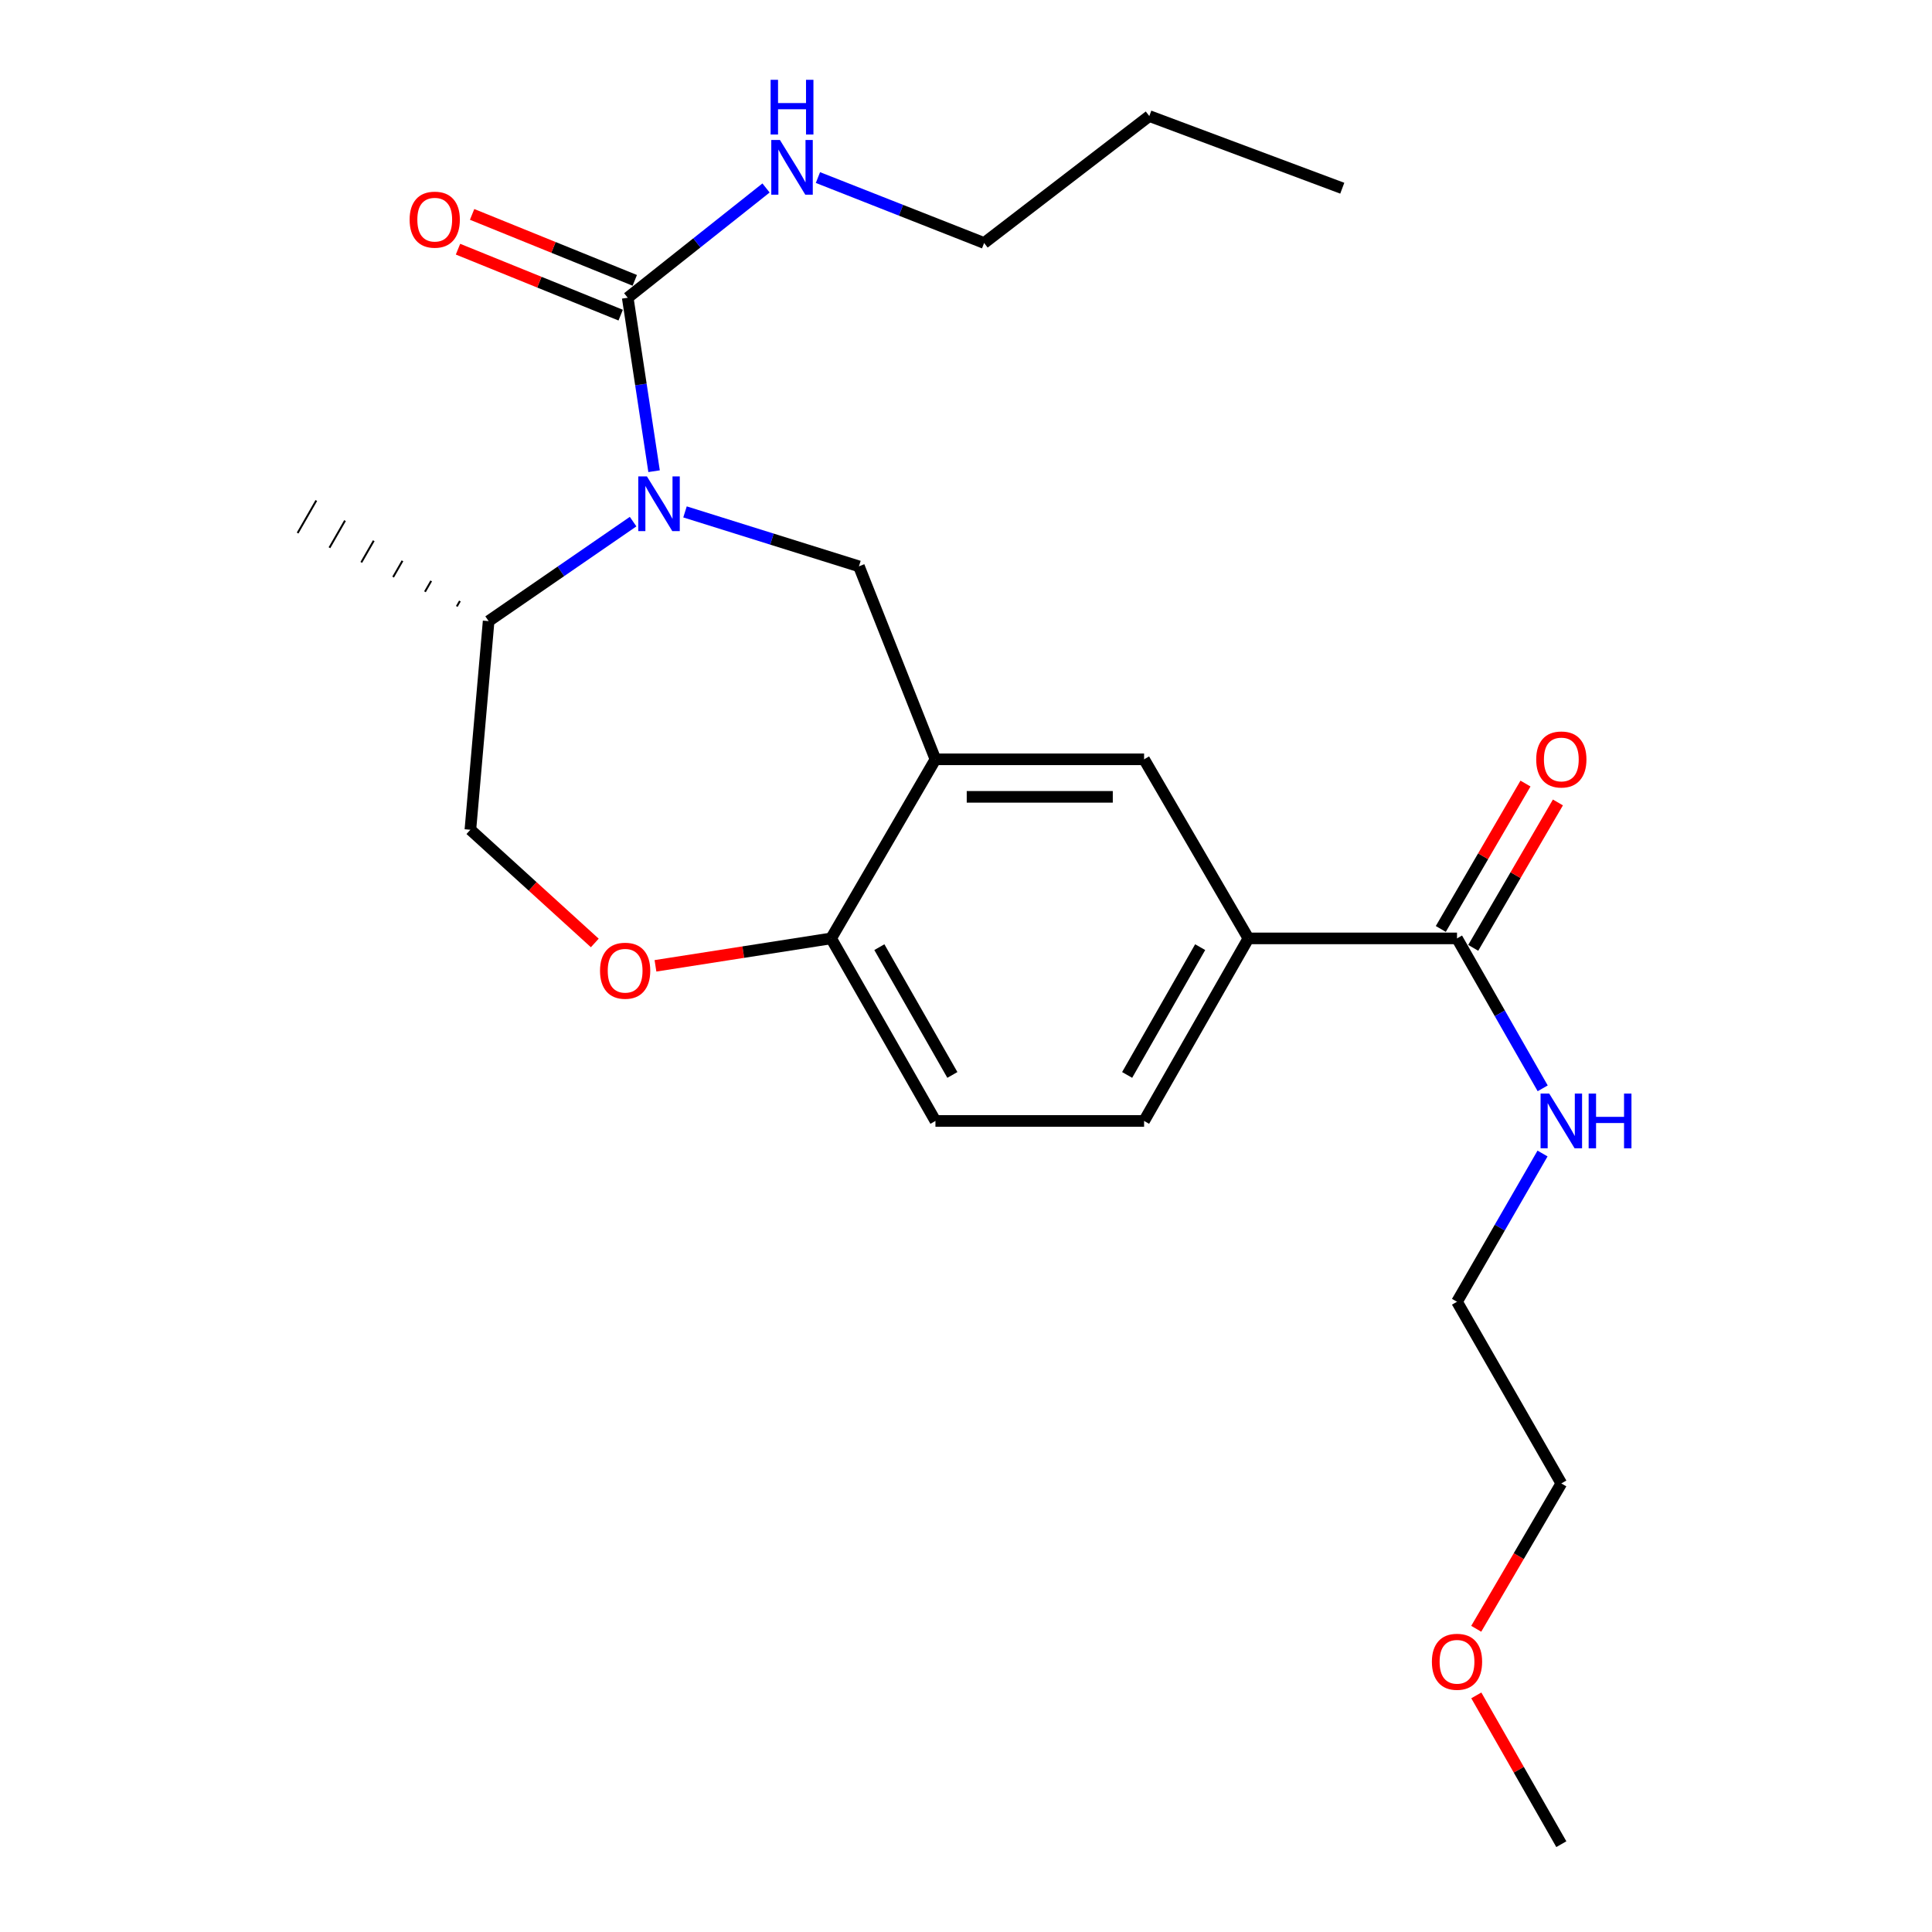 <?xml version='1.0' encoding='iso-8859-1'?>
<svg version='1.1' baseProfile='full'
              xmlns='http://www.w3.org/2000/svg'
                      xmlns:rdkit='http://www.rdkit.org/xml'
                      xmlns:xlink='http://www.w3.org/1999/xlink'
                  xml:space='preserve'
width='1000px' height='1000px' viewBox='0 0 1000 1000'>
<!-- END OF HEADER -->
<rect style='opacity:1.0;fill:#FFFFFF;stroke:none' width='1000' height='1000' x='0' y='0'> </rect>
<path class='bond-0' d='M 338.548,243.894 L 331.729,199.003' style='fill:none;fill-rule:evenodd;stroke:#0000FF;stroke-width:6px;stroke-linecap:butt;stroke-linejoin:miter;stroke-opacity:1' />
<path class='bond-0' d='M 331.729,199.003 L 324.91,154.113' style='fill:none;fill-rule:evenodd;stroke:#000000;stroke-width:6px;stroke-linecap:butt;stroke-linejoin:miter;stroke-opacity:1' />
<path class='bond-2' d='M 354.56,264.96 L 399.572,279.049' style='fill:none;fill-rule:evenodd;stroke:#0000FF;stroke-width:6px;stroke-linecap:butt;stroke-linejoin:miter;stroke-opacity:1' />
<path class='bond-2' d='M 399.572,279.049 L 444.584,293.137' style='fill:none;fill-rule:evenodd;stroke:#000000;stroke-width:6px;stroke-linecap:butt;stroke-linejoin:miter;stroke-opacity:1' />
<path class='bond-8' d='M 327.692,269.99 L 290.304,295.739' style='fill:none;fill-rule:evenodd;stroke:#0000FF;stroke-width:6px;stroke-linecap:butt;stroke-linejoin:miter;stroke-opacity:1' />
<path class='bond-8' d='M 290.304,295.739 L 252.915,321.488' style='fill:none;fill-rule:evenodd;stroke:#000000;stroke-width:6px;stroke-linecap:butt;stroke-linejoin:miter;stroke-opacity:1' />
<path class='bond-9' d='M 328.56,145.112 L 286.461,128.042' style='fill:none;fill-rule:evenodd;stroke:#000000;stroke-width:6px;stroke-linecap:butt;stroke-linejoin:miter;stroke-opacity:1' />
<path class='bond-9' d='M 286.461,128.042 L 244.362,110.972' style='fill:none;fill-rule:evenodd;stroke:#FF0000;stroke-width:6px;stroke-linecap:butt;stroke-linejoin:miter;stroke-opacity:1' />
<path class='bond-9' d='M 321.26,163.114 L 279.162,146.044' style='fill:none;fill-rule:evenodd;stroke:#000000;stroke-width:6px;stroke-linecap:butt;stroke-linejoin:miter;stroke-opacity:1' />
<path class='bond-9' d='M 279.162,146.044 L 237.063,128.975' style='fill:none;fill-rule:evenodd;stroke:#FF0000;stroke-width:6px;stroke-linecap:butt;stroke-linejoin:miter;stroke-opacity:1' />
<path class='bond-13' d='M 324.91,154.113 L 360.704,125.705' style='fill:none;fill-rule:evenodd;stroke:#000000;stroke-width:6px;stroke-linecap:butt;stroke-linejoin:miter;stroke-opacity:1' />
<path class='bond-13' d='M 360.704,125.705 L 396.498,97.297' style='fill:none;fill-rule:evenodd;stroke:#0000FF;stroke-width:6px;stroke-linecap:butt;stroke-linejoin:miter;stroke-opacity:1' />
<path class='bond-1' d='M 484.181,393.019 L 444.584,293.137' style='fill:none;fill-rule:evenodd;stroke:#000000;stroke-width:6px;stroke-linecap:butt;stroke-linejoin:miter;stroke-opacity:1' />
<path class='bond-6' d='M 484.181,393.019 L 592.178,393.019' style='fill:none;fill-rule:evenodd;stroke:#000000;stroke-width:6px;stroke-linecap:butt;stroke-linejoin:miter;stroke-opacity:1' />
<path class='bond-6' d='M 500.38,412.445 L 575.978,412.445' style='fill:none;fill-rule:evenodd;stroke:#000000;stroke-width:6px;stroke-linecap:butt;stroke-linejoin:miter;stroke-opacity:1' />
<path class='bond-7' d='M 484.181,393.019 L 430.187,485.713' style='fill:none;fill-rule:evenodd;stroke:#000000;stroke-width:6px;stroke-linecap:butt;stroke-linejoin:miter;stroke-opacity:1' />
<path class='bond-3' d='M 754.146,485.713 L 646.171,485.713' style='fill:none;fill-rule:evenodd;stroke:#000000;stroke-width:6px;stroke-linecap:butt;stroke-linejoin:miter;stroke-opacity:1' />
<path class='bond-11' d='M 762.539,490.601 L 784.456,452.975' style='fill:none;fill-rule:evenodd;stroke:#000000;stroke-width:6px;stroke-linecap:butt;stroke-linejoin:miter;stroke-opacity:1' />
<path class='bond-11' d='M 784.456,452.975 L 806.373,415.349' style='fill:none;fill-rule:evenodd;stroke:#FF0000;stroke-width:6px;stroke-linecap:butt;stroke-linejoin:miter;stroke-opacity:1' />
<path class='bond-11' d='M 745.754,480.824 L 767.67,443.198' style='fill:none;fill-rule:evenodd;stroke:#000000;stroke-width:6px;stroke-linecap:butt;stroke-linejoin:miter;stroke-opacity:1' />
<path class='bond-11' d='M 767.67,443.198 L 789.587,405.572' style='fill:none;fill-rule:evenodd;stroke:#FF0000;stroke-width:6px;stroke-linecap:butt;stroke-linejoin:miter;stroke-opacity:1' />
<path class='bond-15' d='M 754.146,485.713 L 776.32,524.515' style='fill:none;fill-rule:evenodd;stroke:#000000;stroke-width:6px;stroke-linecap:butt;stroke-linejoin:miter;stroke-opacity:1' />
<path class='bond-15' d='M 776.32,524.515 L 798.493,563.317' style='fill:none;fill-rule:evenodd;stroke:#0000FF;stroke-width:6px;stroke-linecap:butt;stroke-linejoin:miter;stroke-opacity:1' />
<path class='bond-4' d='M 307.864,488.071 L 275.668,458.773' style='fill:none;fill-rule:evenodd;stroke:#FF0000;stroke-width:6px;stroke-linecap:butt;stroke-linejoin:miter;stroke-opacity:1' />
<path class='bond-4' d='M 275.668,458.773 L 243.472,429.475' style='fill:none;fill-rule:evenodd;stroke:#000000;stroke-width:6px;stroke-linecap:butt;stroke-linejoin:miter;stroke-opacity:1' />
<path class='bond-24' d='M 339.269,499.913 L 384.728,492.813' style='fill:none;fill-rule:evenodd;stroke:#FF0000;stroke-width:6px;stroke-linecap:butt;stroke-linejoin:miter;stroke-opacity:1' />
<path class='bond-24' d='M 384.728,492.813 L 430.187,485.713' style='fill:none;fill-rule:evenodd;stroke:#000000;stroke-width:6px;stroke-linecap:butt;stroke-linejoin:miter;stroke-opacity:1' />
<path class='bond-5' d='M 646.171,485.713 L 592.178,393.019' style='fill:none;fill-rule:evenodd;stroke:#000000;stroke-width:6px;stroke-linecap:butt;stroke-linejoin:miter;stroke-opacity:1' />
<path class='bond-25' d='M 646.171,485.713 L 592.178,580.198' style='fill:none;fill-rule:evenodd;stroke:#000000;stroke-width:6px;stroke-linecap:butt;stroke-linejoin:miter;stroke-opacity:1' />
<path class='bond-25' d='M 621.206,490.247 L 583.41,556.387' style='fill:none;fill-rule:evenodd;stroke:#000000;stroke-width:6px;stroke-linecap:butt;stroke-linejoin:miter;stroke-opacity:1' />
<path class='bond-14' d='M 430.187,485.713 L 484.181,580.198' style='fill:none;fill-rule:evenodd;stroke:#000000;stroke-width:6px;stroke-linecap:butt;stroke-linejoin:miter;stroke-opacity:1' />
<path class='bond-14' d='M 455.153,490.247 L 492.948,556.387' style='fill:none;fill-rule:evenodd;stroke:#000000;stroke-width:6px;stroke-linecap:butt;stroke-linejoin:miter;stroke-opacity:1' />
<path class='bond-10' d='M 252.915,321.488 L 243.472,429.475' style='fill:none;fill-rule:evenodd;stroke:#000000;stroke-width:6px;stroke-linecap:butt;stroke-linejoin:miter;stroke-opacity:1' />
<path class='bond-17' d='M 238.05,311.084 L 236.437,313.891' style='fill:none;fill-rule:evenodd;stroke:#000000;stroke-width:1.0px;stroke-linecap:butt;stroke-linejoin:miter;stroke-opacity:1' />
<path class='bond-17' d='M 223.184,300.679 L 219.959,306.295' style='fill:none;fill-rule:evenodd;stroke:#000000;stroke-width:1.0px;stroke-linecap:butt;stroke-linejoin:miter;stroke-opacity:1' />
<path class='bond-17' d='M 208.318,290.275 L 203.481,298.698' style='fill:none;fill-rule:evenodd;stroke:#000000;stroke-width:1.0px;stroke-linecap:butt;stroke-linejoin:miter;stroke-opacity:1' />
<path class='bond-17' d='M 193.452,279.871 L 187.003,291.101' style='fill:none;fill-rule:evenodd;stroke:#000000;stroke-width:1.0px;stroke-linecap:butt;stroke-linejoin:miter;stroke-opacity:1' />
<path class='bond-17' d='M 178.586,269.466 L 170.524,283.504' style='fill:none;fill-rule:evenodd;stroke:#000000;stroke-width:1.0px;stroke-linecap:butt;stroke-linejoin:miter;stroke-opacity:1' />
<path class='bond-17' d='M 163.721,259.062 L 154.046,275.907' style='fill:none;fill-rule:evenodd;stroke:#000000;stroke-width:1.0px;stroke-linecap:butt;stroke-linejoin:miter;stroke-opacity:1' />
<path class='bond-12' d='M 592.178,580.198 L 484.181,580.198' style='fill:none;fill-rule:evenodd;stroke:#000000;stroke-width:6px;stroke-linecap:butt;stroke-linejoin:miter;stroke-opacity:1' />
<path class='bond-18' d='M 423.364,91.9 L 466.372,108.836' style='fill:none;fill-rule:evenodd;stroke:#0000FF;stroke-width:6px;stroke-linecap:butt;stroke-linejoin:miter;stroke-opacity:1' />
<path class='bond-18' d='M 466.372,108.836 L 509.38,125.773' style='fill:none;fill-rule:evenodd;stroke:#000000;stroke-width:6px;stroke-linecap:butt;stroke-linejoin:miter;stroke-opacity:1' />
<path class='bond-19' d='M 798.412,597.059 L 776.279,635.423' style='fill:none;fill-rule:evenodd;stroke:#0000FF;stroke-width:6px;stroke-linecap:butt;stroke-linejoin:miter;stroke-opacity:1' />
<path class='bond-19' d='M 776.279,635.423 L 754.146,673.787' style='fill:none;fill-rule:evenodd;stroke:#000000;stroke-width:6px;stroke-linecap:butt;stroke-linejoin:miter;stroke-opacity:1' />
<path class='bond-16' d='M 764.094,843.058 L 786.117,805.439' style='fill:none;fill-rule:evenodd;stroke:#FF0000;stroke-width:6px;stroke-linecap:butt;stroke-linejoin:miter;stroke-opacity:1' />
<path class='bond-16' d='M 786.117,805.439 L 808.14,767.82' style='fill:none;fill-rule:evenodd;stroke:#000000;stroke-width:6px;stroke-linecap:butt;stroke-linejoin:miter;stroke-opacity:1' />
<path class='bond-21' d='M 764.135,877.53 L 786.137,916.038' style='fill:none;fill-rule:evenodd;stroke:#FF0000;stroke-width:6px;stroke-linecap:butt;stroke-linejoin:miter;stroke-opacity:1' />
<path class='bond-21' d='M 786.137,916.038 L 808.14,954.545' style='fill:none;fill-rule:evenodd;stroke:#000000;stroke-width:6px;stroke-linecap:butt;stroke-linejoin:miter;stroke-opacity:1' />
<path class='bond-22' d='M 509.38,125.773 L 594.876,60.07' style='fill:none;fill-rule:evenodd;stroke:#000000;stroke-width:6px;stroke-linecap:butt;stroke-linejoin:miter;stroke-opacity:1' />
<path class='bond-20' d='M 754.146,673.787 L 808.14,767.82' style='fill:none;fill-rule:evenodd;stroke:#000000;stroke-width:6px;stroke-linecap:butt;stroke-linejoin:miter;stroke-opacity:1' />
<path class='bond-23' d='M 594.876,60.07 L 694.757,97.421' style='fill:none;fill-rule:evenodd;stroke:#000000;stroke-width:6px;stroke-linecap:butt;stroke-linejoin:miter;stroke-opacity:1' />
<path  class='atom-0' d='M 334.849 246.59
L 344.129 261.59
Q 345.049 263.07, 346.529 265.75
Q 348.009 268.43, 348.089 268.59
L 348.089 246.59
L 351.849 246.59
L 351.849 274.91
L 347.969 274.91
L 338.009 258.51
Q 336.849 256.59, 335.609 254.39
Q 334.409 252.19, 334.049 251.51
L 334.049 274.91
L 330.369 274.91
L 330.369 246.59
L 334.849 246.59
' fill='#0000FF'/>
<path  class='atom-5' d='M 310.572 502.445
Q 310.572 495.645, 313.932 491.845
Q 317.292 488.045, 323.572 488.045
Q 329.852 488.045, 333.212 491.845
Q 336.572 495.645, 336.572 502.445
Q 336.572 509.325, 333.172 513.245
Q 329.772 517.125, 323.572 517.125
Q 317.332 517.125, 313.932 513.245
Q 310.572 509.365, 310.572 502.445
M 323.572 513.925
Q 327.892 513.925, 330.212 511.045
Q 332.572 508.125, 332.572 502.445
Q 332.572 496.885, 330.212 494.085
Q 327.892 491.245, 323.572 491.245
Q 319.252 491.245, 316.892 494.045
Q 314.572 496.845, 314.572 502.445
Q 314.572 508.165, 316.892 511.045
Q 319.252 513.925, 323.572 513.925
' fill='#FF0000'/>
<path  class='atom-10' d='M 212.018 113.69
Q 212.018 106.89, 215.378 103.09
Q 218.738 99.29, 225.018 99.29
Q 231.298 99.29, 234.658 103.09
Q 238.018 106.89, 238.018 113.69
Q 238.018 120.57, 234.618 124.49
Q 231.218 128.37, 225.018 128.37
Q 218.778 128.37, 215.378 124.49
Q 212.018 120.61, 212.018 113.69
M 225.018 125.17
Q 229.338 125.17, 231.658 122.29
Q 234.018 119.37, 234.018 113.69
Q 234.018 108.13, 231.658 105.33
Q 229.338 102.49, 225.018 102.49
Q 220.698 102.49, 218.338 105.29
Q 216.018 108.09, 216.018 113.69
Q 216.018 119.41, 218.338 122.29
Q 220.698 125.17, 225.018 125.17
' fill='#FF0000'/>
<path  class='atom-12' d='M 795.14 393.099
Q 795.14 386.299, 798.5 382.499
Q 801.86 378.699, 808.14 378.699
Q 814.42 378.699, 817.78 382.499
Q 821.14 386.299, 821.14 393.099
Q 821.14 399.979, 817.74 403.899
Q 814.34 407.779, 808.14 407.779
Q 801.9 407.779, 798.5 403.899
Q 795.14 400.019, 795.14 393.099
M 808.14 404.579
Q 812.46 404.579, 814.78 401.699
Q 817.14 398.779, 817.14 393.099
Q 817.14 387.539, 814.78 384.739
Q 812.46 381.899, 808.14 381.899
Q 803.82 381.899, 801.46 384.699
Q 799.14 387.499, 799.14 393.099
Q 799.14 398.819, 801.46 401.699
Q 803.82 404.579, 808.14 404.579
' fill='#FF0000'/>
<path  class='atom-14' d='M 403.692 72.459
L 412.972 87.459
Q 413.892 88.939, 415.372 91.619
Q 416.852 94.299, 416.932 94.459
L 416.932 72.459
L 420.692 72.459
L 420.692 100.779
L 416.812 100.779
L 406.852 84.379
Q 405.692 82.459, 404.452 80.259
Q 403.252 78.059, 402.892 77.379
L 402.892 100.779
L 399.212 100.779
L 399.212 72.459
L 403.692 72.459
' fill='#0000FF'/>
<path  class='atom-14' d='M 398.872 41.307
L 402.712 41.307
L 402.712 53.347
L 417.192 53.347
L 417.192 41.307
L 421.032 41.307
L 421.032 69.627
L 417.192 69.627
L 417.192 56.547
L 402.712 56.547
L 402.712 69.627
L 398.872 69.627
L 398.872 41.307
' fill='#0000FF'/>
<path  class='atom-16' d='M 801.88 566.038
L 811.16 581.038
Q 812.08 582.518, 813.56 585.198
Q 815.04 587.878, 815.12 588.038
L 815.12 566.038
L 818.88 566.038
L 818.88 594.358
L 815 594.358
L 805.04 577.958
Q 803.88 576.038, 802.64 573.838
Q 801.44 571.638, 801.08 570.958
L 801.08 594.358
L 797.4 594.358
L 797.4 566.038
L 801.88 566.038
' fill='#0000FF'/>
<path  class='atom-16' d='M 822.28 566.038
L 826.12 566.038
L 826.12 578.078
L 840.6 578.078
L 840.6 566.038
L 844.44 566.038
L 844.44 594.358
L 840.6 594.358
L 840.6 581.278
L 826.12 581.278
L 826.12 594.358
L 822.28 594.358
L 822.28 566.038
' fill='#0000FF'/>
<path  class='atom-17' d='M 741.146 860.129
Q 741.146 853.329, 744.506 849.529
Q 747.866 845.729, 754.146 845.729
Q 760.426 845.729, 763.786 849.529
Q 767.146 853.329, 767.146 860.129
Q 767.146 867.009, 763.746 870.929
Q 760.346 874.809, 754.146 874.809
Q 747.906 874.809, 744.506 870.929
Q 741.146 867.049, 741.146 860.129
M 754.146 871.609
Q 758.466 871.609, 760.786 868.729
Q 763.146 865.809, 763.146 860.129
Q 763.146 854.569, 760.786 851.769
Q 758.466 848.929, 754.146 848.929
Q 749.826 848.929, 747.466 851.729
Q 745.146 854.529, 745.146 860.129
Q 745.146 865.849, 747.466 868.729
Q 749.826 871.609, 754.146 871.609
' fill='#FF0000'/>
</svg>
